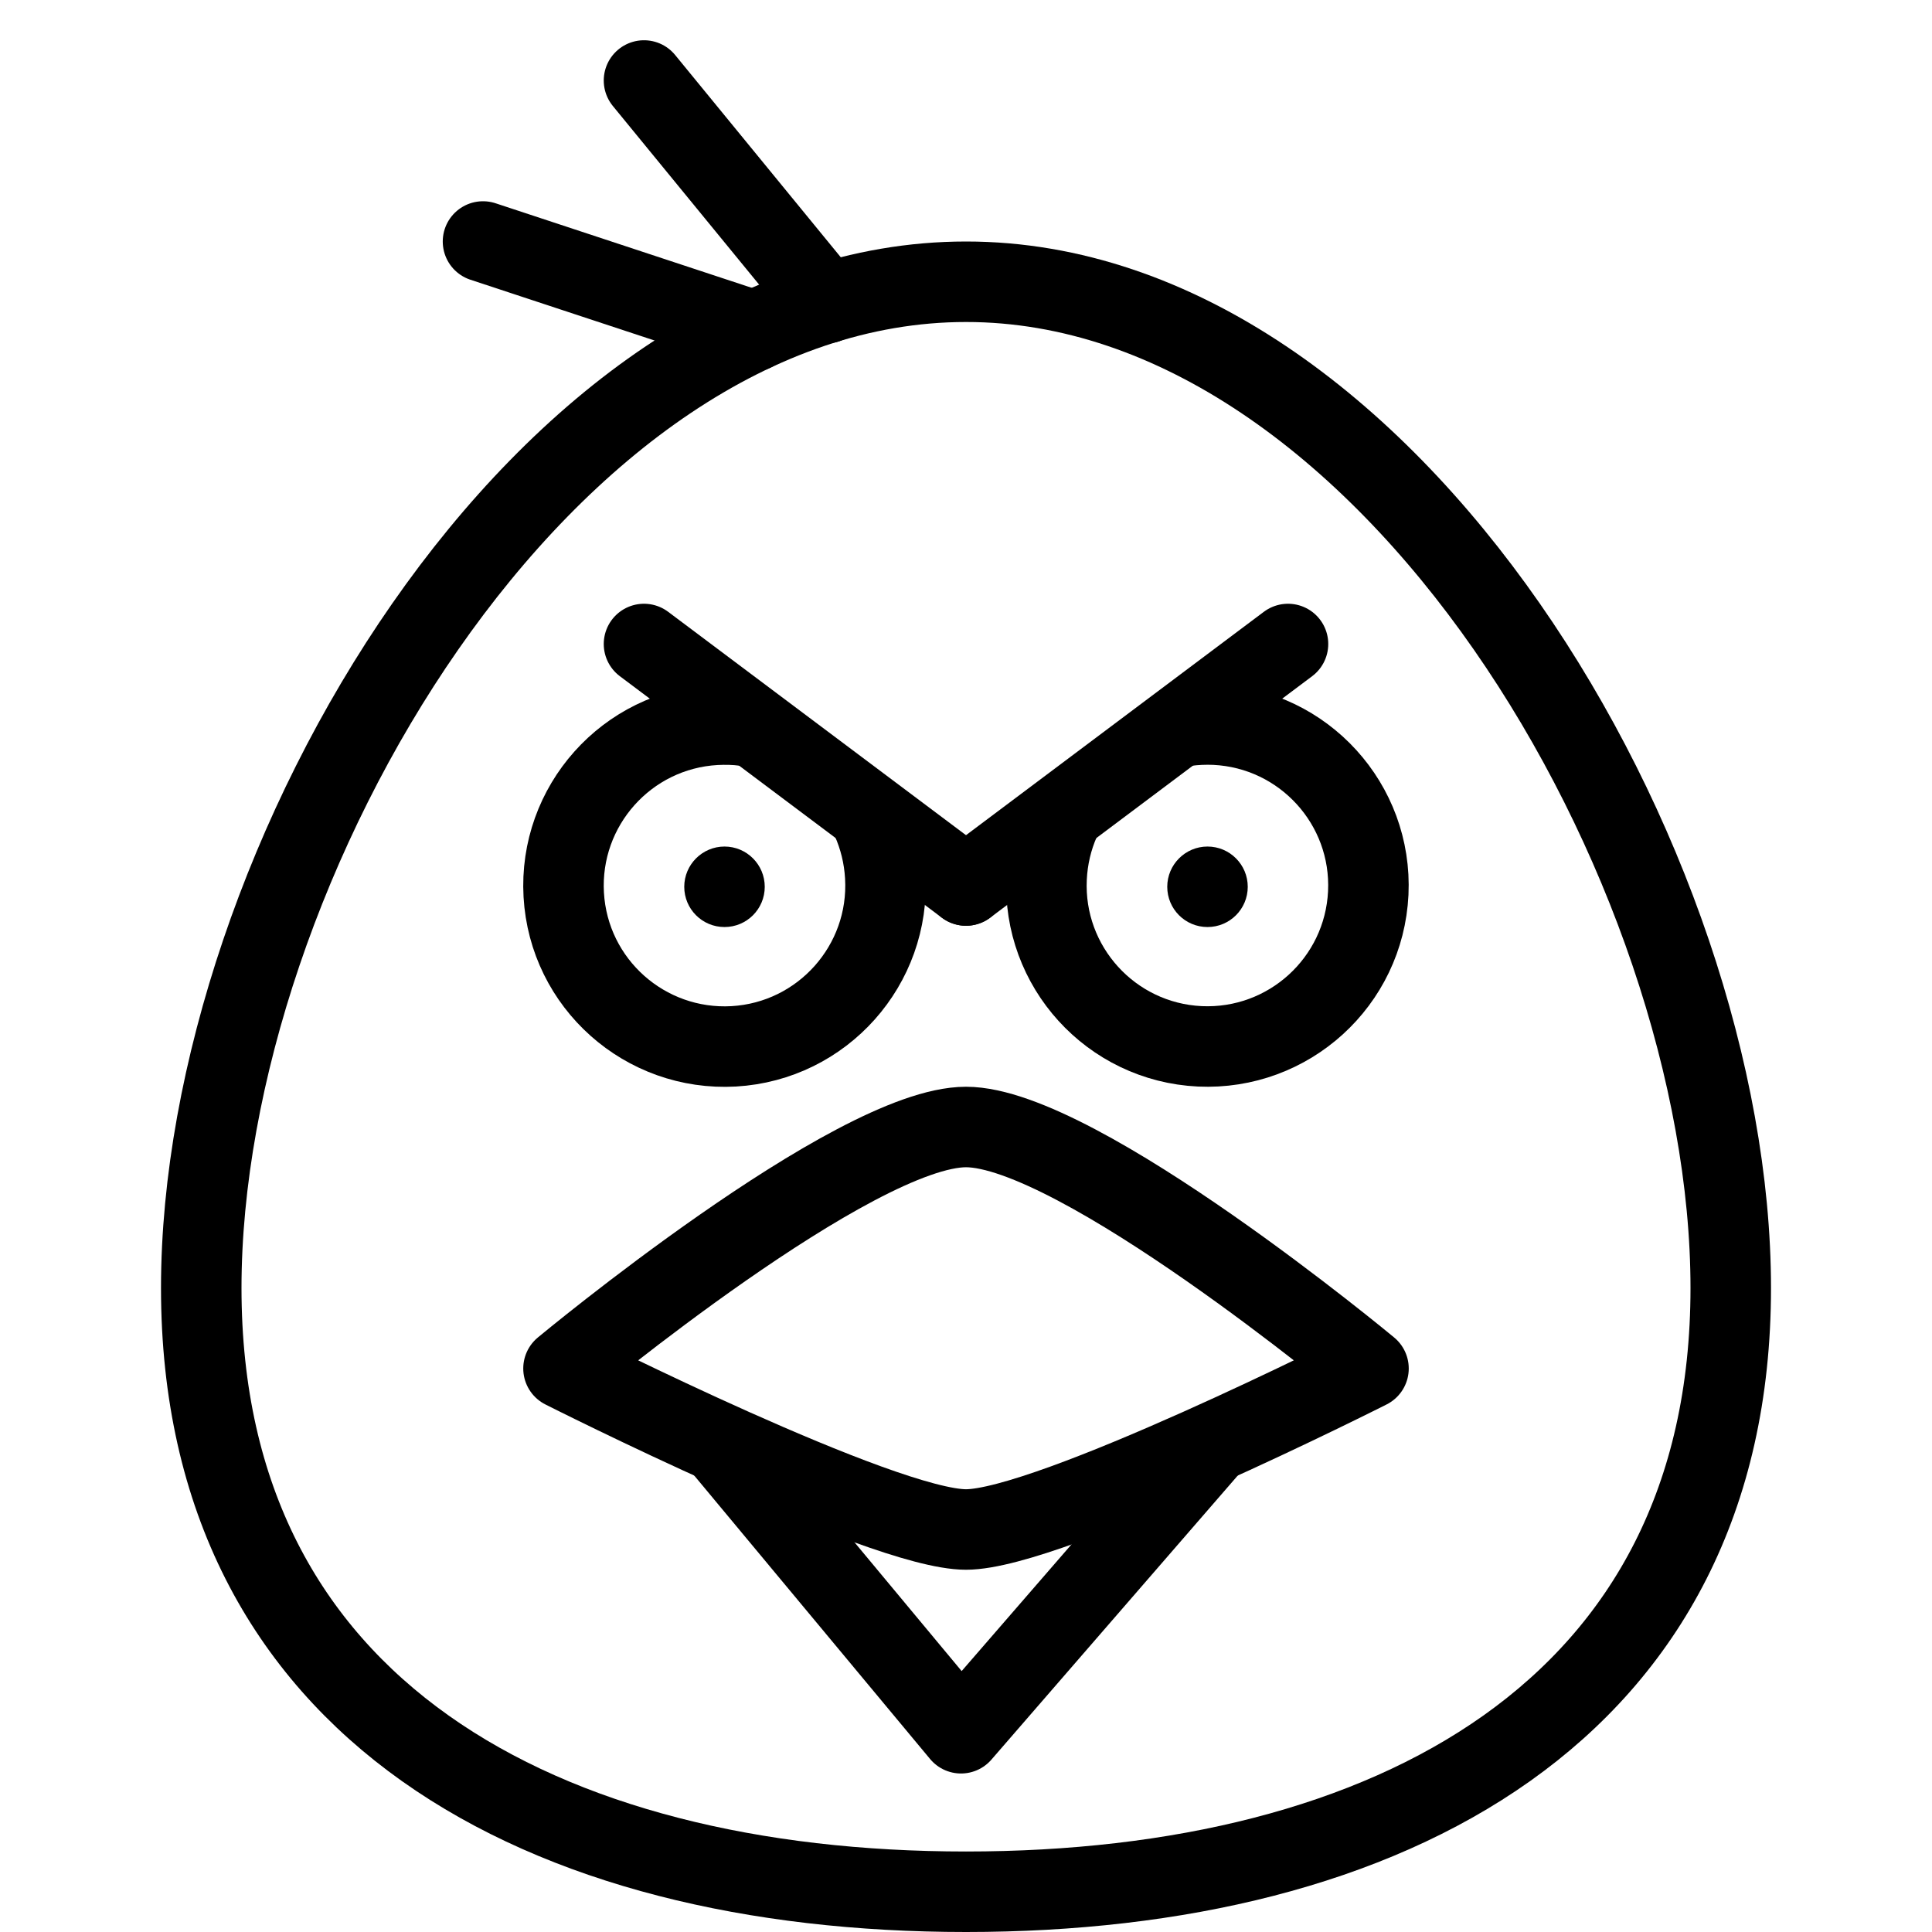 <?xml version="1.0" encoding="utf-8"?>
<!-- Generator: Adobe Illustrator 16.0.3, SVG Export Plug-In . SVG Version: 6.00 Build 0)  -->
<!DOCTYPE svg PUBLIC "-//W3C//DTD SVG 1.1//EN" "http://www.w3.org/Graphics/SVG/1.1/DTD/svg11.dtd">
<svg version="1.1" xmlns="http://www.w3.org/2000/svg" xmlns:xlink="http://www.w3.org/1999/xlink" x="0px" y="0px" width="24px"
	 height="24px" viewBox="0 0 24 24" enable-background="new 0 0 24 24" xml:space="preserve">
<g id="Outline_Icons">
	<g>
		<path fill="none" stroke="#000000" stroke-linejoin="round" stroke-miterlimit="10" d="M7,17c0,0,3.609-3,5-3s5,3,5,3
			s-3.957,2-5,2S7,17,7,17z"/>
		<path fill="none" stroke="#000000" stroke-linejoin="round" stroke-miterlimit="10" d="M21.5,16c0,5.248-4.253,7.5-9.5,7.5
			c-5.246,0-9.5-2.252-9.5-7.5c0-5.246,4.254-12.5,9.5-12.5C17.247,3.5,21.5,10.754,21.5,16z"/>
		
			<line fill="none" stroke="#000000" stroke-linecap="round" stroke-linejoin="round" stroke-miterlimit="10" x1="9.366" y1="4.111" x2="6" y2="3"/>
		
			<line fill="none" stroke="#000000" stroke-linecap="round" stroke-linejoin="round" stroke-miterlimit="10" x1="10.265" y1="3.766" x2="8" y2="1"/>
		
			<line fill="none" stroke="#000000" stroke-linecap="round" stroke-linejoin="round" stroke-miterlimit="10" x1="12" y1="11" x2="16" y2="8"/>
		
			<line fill="none" stroke="#000000" stroke-linecap="round" stroke-linejoin="round" stroke-miterlimit="10" x1="12" y1="11" x2="8" y2="8"/>
		<path fill="none" stroke="#000000" stroke-linecap="round" stroke-linejoin="round" stroke-miterlimit="10" d="M14.731,9.018
			c0.117-0.016,0.239-0.021,0.363-0.016c1.103,0.053,1.955,0.988,1.903,2.092c-0.053,1.104-0.989,1.955-2.093,1.904
			c-1.104-0.053-1.955-0.99-1.903-2.092c0.012-0.252,0.069-0.49,0.165-0.709"/>
		<path fill="none" stroke="#000000" stroke-linecap="round" stroke-linejoin="round" stroke-miterlimit="10" d="M9.25,9.016
			C9.132,9,9.011,8.998,8.888,9.004c-1.104,0.062-1.947,1.008-1.885,2.111c0.063,1.104,1.009,1.945,2.112,1.883
			c1.103-0.064,1.945-1.01,1.882-2.111c-0.014-0.252-0.074-0.488-0.17-0.705"/>
		<polyline fill="none" stroke="#000000" stroke-linecap="round" stroke-linejoin="round" stroke-miterlimit="10" points="9,18 
			11.938,21.531 15,18 		"/>
		<g>
			<path d="M15,10.516c-0.276,0-0.5,0.225-0.5,0.5c0,0.277,0.224,0.5,0.5,0.5s0.5-0.223,0.5-0.5C15.5,10.74,15.276,10.516,15,10.516
				L15,10.516z"/>
		</g>
		<g>
			<path d="M9,10.516c-0.276,0-0.5,0.225-0.5,0.5c0,0.277,0.224,0.5,0.5,0.5s0.5-0.223,0.5-0.5C9.5,10.74,9.276,10.516,9,10.516
				L9,10.516z"/>
		</g>
	</g>
</g>
<g id="invisible_shape">
	<rect fill="none" width="24" height="24"/>
</g>
</svg>
